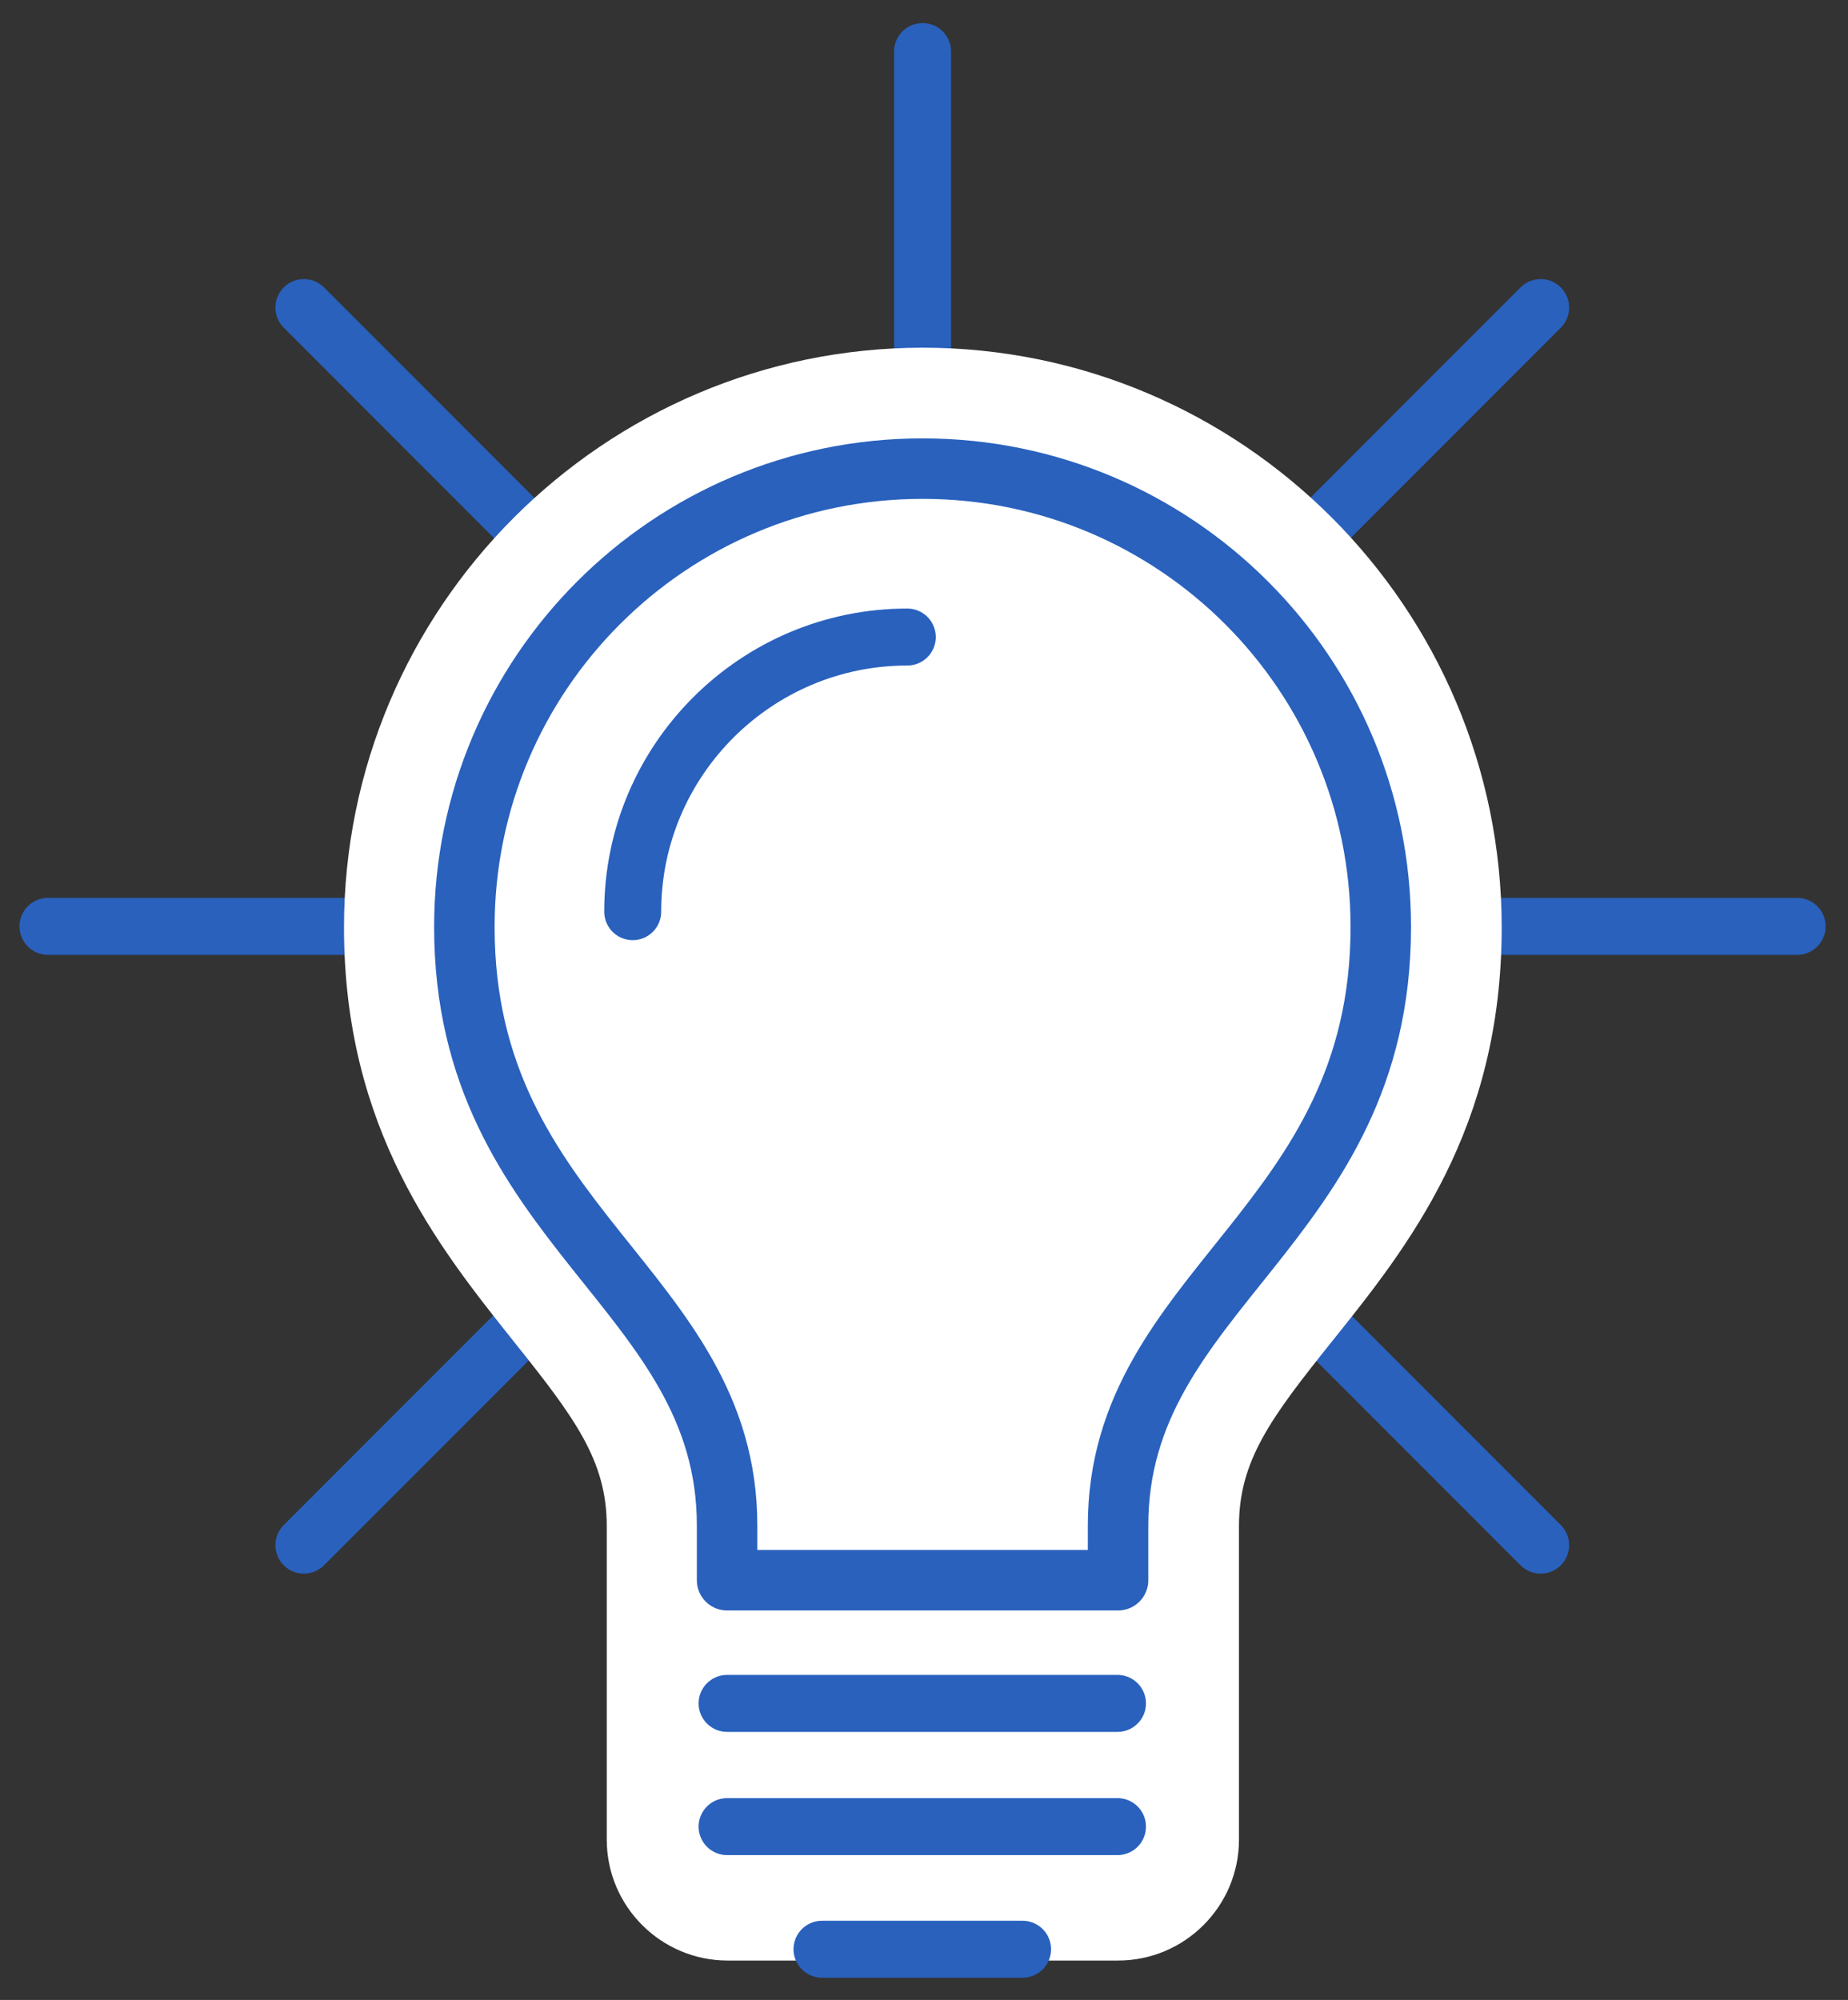 <svg width="61" height="66" viewBox="0 0 61 66" fill="none" xmlns="http://www.w3.org/2000/svg">
<rect x="0" y="0" width="61" height="66" fill="#333333" stroke="none"/>
<g clip-path="url(#clip0_113_183)">
<path d="M59.322 30.571H1.583" stroke="#2961BD" stroke-width="1.88" stroke-linecap="round" stroke-linejoin="round"/>
<path d="M50.855 10.15L10.031 50.992" stroke="#2961BD" stroke-width="1.88" stroke-linecap="round" stroke-linejoin="round"/>
<path d="M30.453 1.701V58.919" stroke="#2961BD" stroke-width="1.88" stroke-linecap="round" stroke-linejoin="round"/>
<path d="M10.031 10.15L50.855 50.992" stroke="#2961BD" stroke-width="1.88" stroke-linecap="round" stroke-linejoin="round"/>
<path d="M24 62.686C22.899 62.686 22.004 61.79 22.004 60.69V50.34C22.004 47.374 20.456 45.435 18.498 42.992C16.074 39.97 13.332 36.557 13.332 30.59C13.332 21.153 21.016 13.469 30.453 13.469C39.889 13.469 47.573 21.153 47.573 30.59C47.573 36.539 44.831 39.97 42.407 42.992C40.449 45.435 38.901 47.374 38.901 50.34V60.69C38.901 61.79 38.006 62.686 36.905 62.686H24.018H24Z" fill="white"/>
<path d="M30.453 15.465C38.808 15.465 45.578 22.235 45.578 30.59C45.578 40.493 36.906 42.526 36.906 50.34V60.69H24.019V50.34C24.019 42.526 15.347 40.493 15.347 30.59C15.347 22.235 22.116 15.465 30.471 15.465M30.471 11.474C19.934 11.474 11.355 20.053 11.355 30.608C11.355 37.266 14.47 41.145 16.95 44.26C18.965 46.778 20.028 48.195 20.028 50.358V60.709C20.028 62.91 21.818 64.7 24.019 64.7H36.906C39.106 64.7 40.897 62.91 40.897 60.709V50.358C40.897 48.195 41.959 46.778 43.974 44.26C46.473 41.145 49.569 37.266 49.569 30.608C49.569 20.053 40.99 11.474 30.453 11.474H30.471Z" fill="white"/>
<path d="M29.949 21.023C24.951 21.023 20.885 25.088 20.885 30.086" stroke="#2961BD" stroke-width="1.88" stroke-linecap="round" stroke-linejoin="round"/>
<path d="M36.887 56.214H24" stroke="#2961BD" stroke-width="1.88" stroke-linecap="round" stroke-linejoin="round"/>
<path d="M36.887 60.28H24" stroke="#2961BD" stroke-width="1.88" stroke-linecap="round" stroke-linejoin="round"/>
<path d="M24 52.149V50.34C24 42.526 15.328 40.493 15.328 30.59C15.328 22.235 22.098 15.465 30.453 15.465C38.808 15.465 45.578 22.235 45.578 30.59C45.578 40.493 36.906 42.526 36.906 50.34V52.149H24.019H24Z" stroke="#2961BD" stroke-width="1.996" stroke-linecap="round" stroke-linejoin="round"/>
<path d="M33.754 64.327H27.133" stroke="#2961BD" stroke-width="1.88" stroke-linecap="round" stroke-linejoin="round"/>
</g>
<defs>
<clipPath id="clip0_113_183">
<rect width="59.753" height="64.64" fill="white" transform="translate(0.576 0.694)"/>
</clipPath>
</defs>
</svg>
